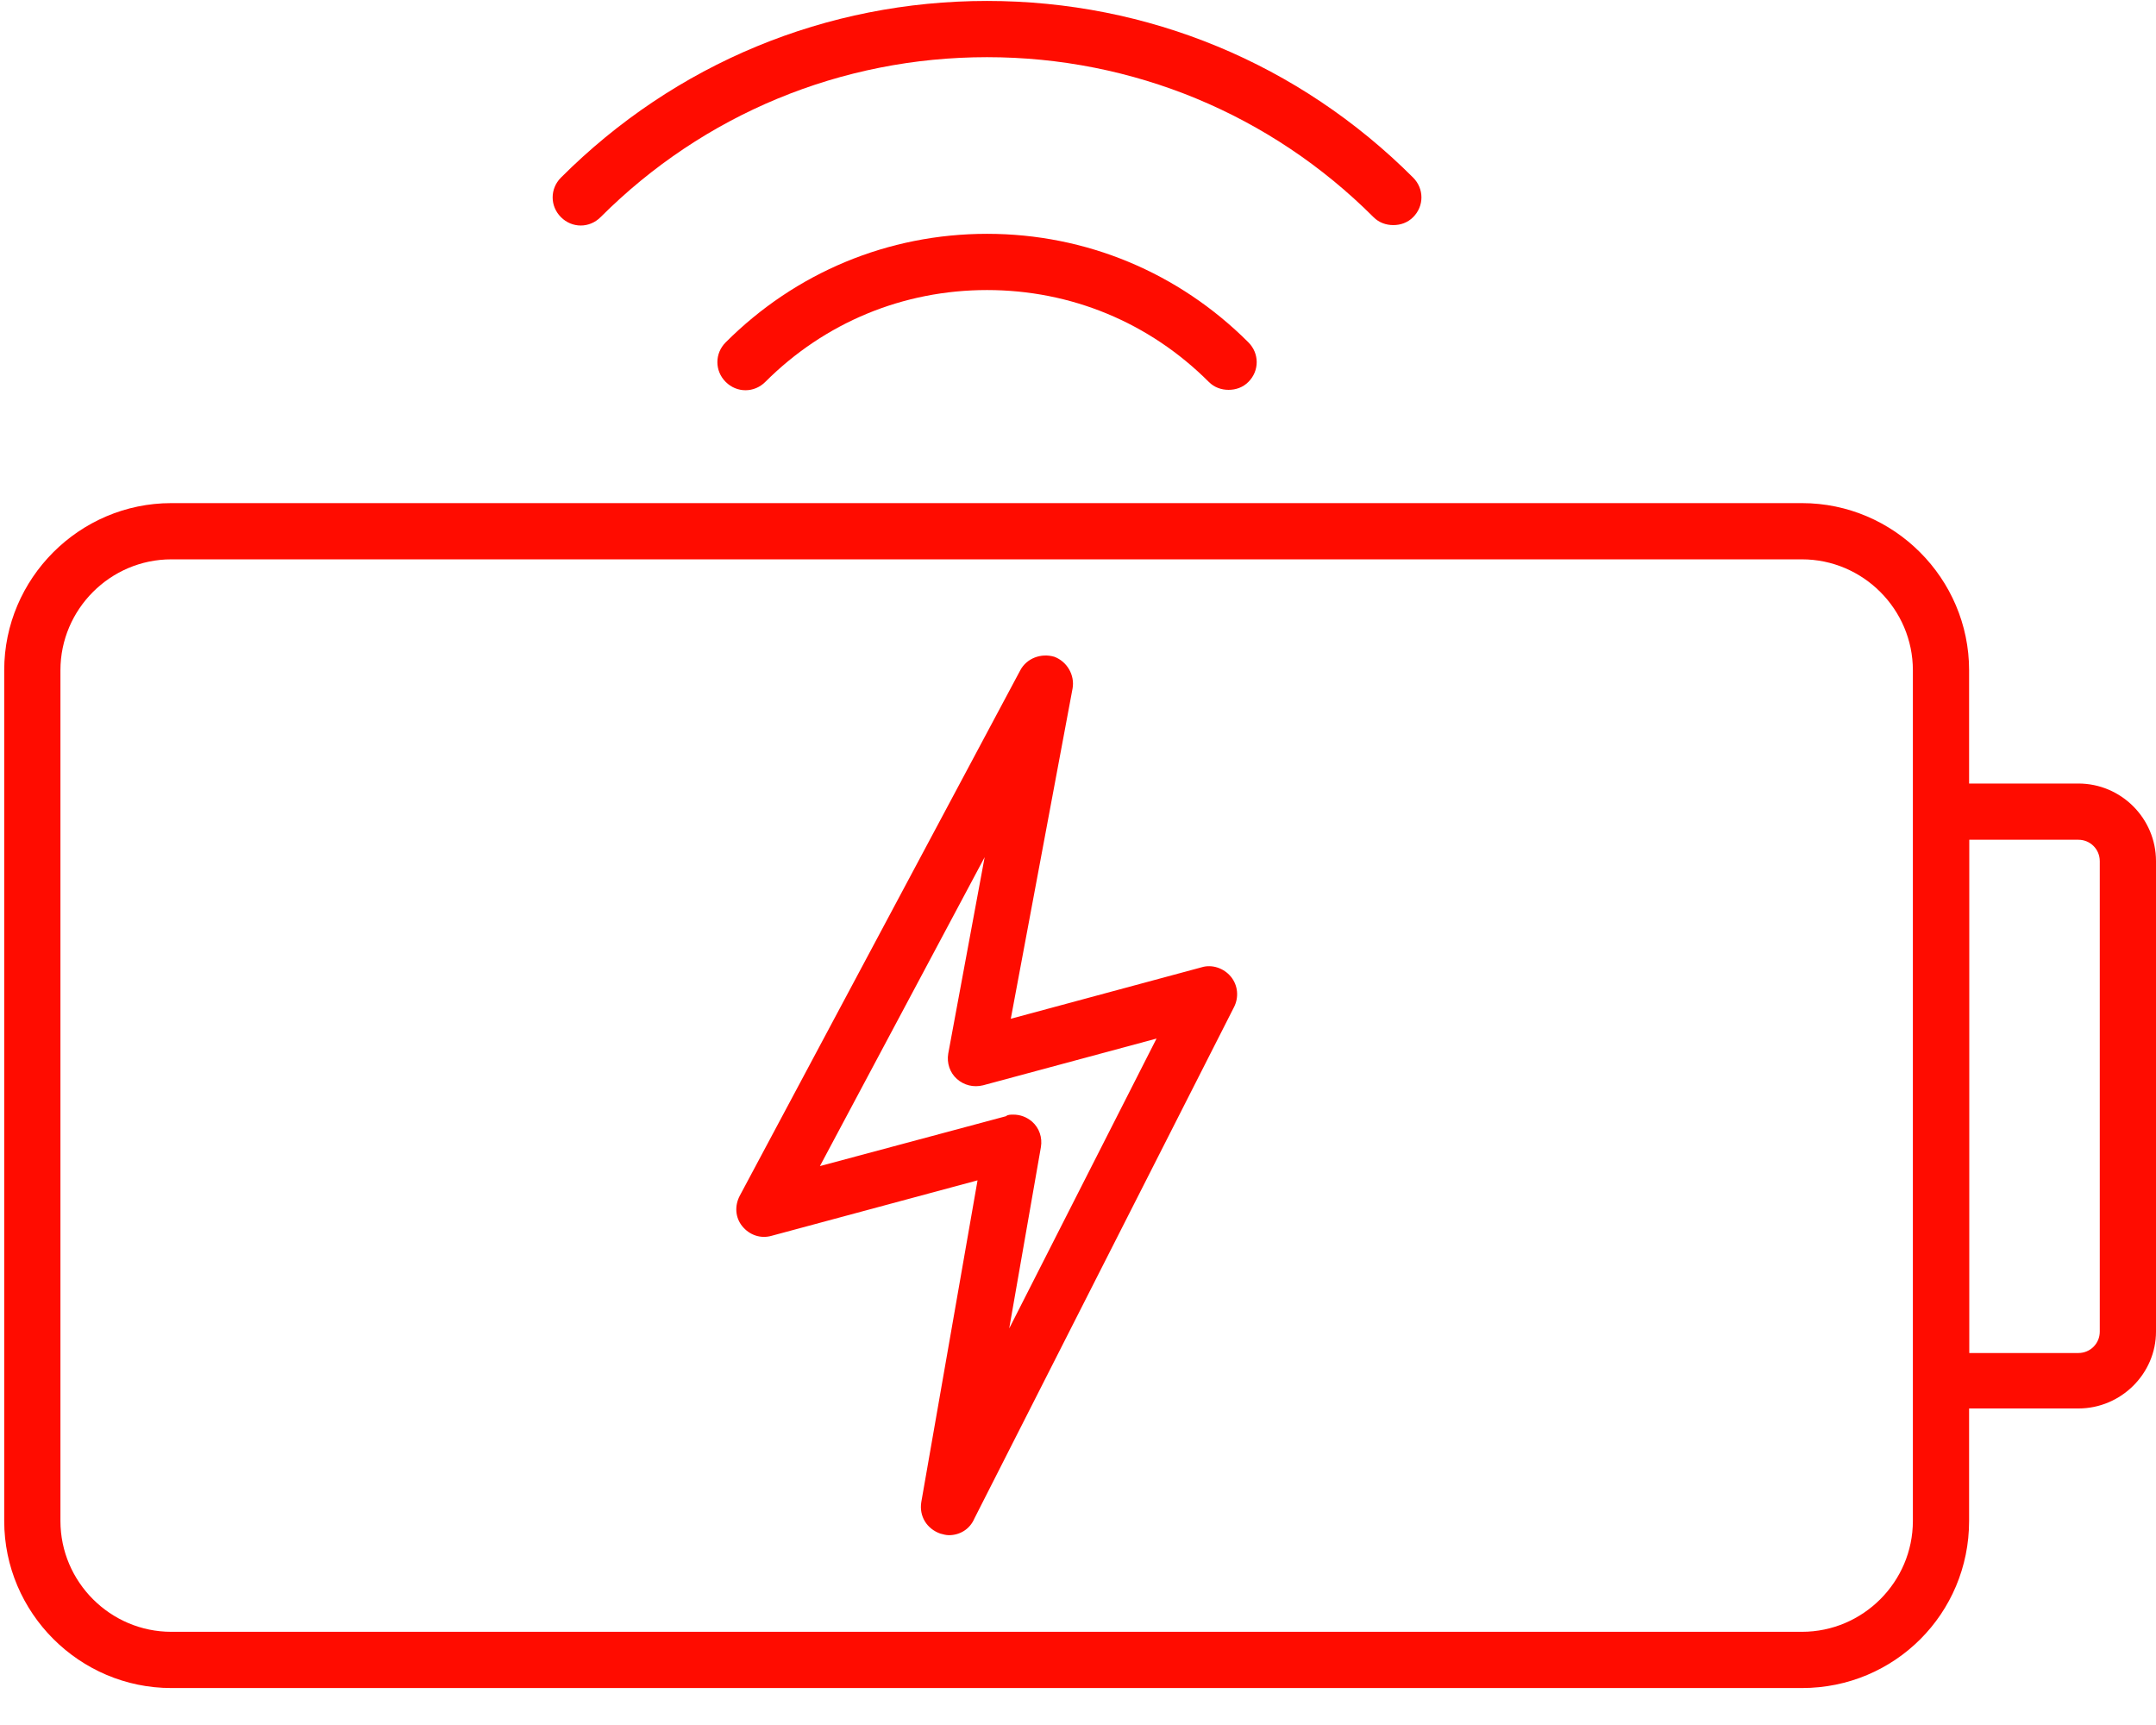 <?xml version="1.0" encoding="UTF-8"?>
<!DOCTYPE svg PUBLIC "-//W3C//DTD SVG 1.1//EN" "http://www.w3.org/Graphics/SVG/1.1/DTD/svg11.dtd">
<!-- Creator: CorelDRAW 2020 (64-Bit) -->
<svg xmlns="http://www.w3.org/2000/svg" xml:space="preserve" width="640px" height="512px" version="1.1" style="shape-rendering:geometricPrecision; text-rendering:geometricPrecision; image-rendering:optimizeQuality; fill-rule:evenodd; clip-rule:evenodd"
viewBox="0 0 640 512"
 xmlns:xlink="http://www.w3.org/1999/xlink"
 xmlns:xodm="http://www.corel.com/coreldraw/odm/2003">
 <defs>
  <style type="text/css">
   <![CDATA[
    .fil0 {fill:#FF0C00;fill-rule:nonzero}
   ]]>
  </style>
 </defs>
 <g id="Layer_x0020_1">
  <g id="_1899110105760">
   <path class="fil0" d="M50.85 166.02c-18.1,0 -32.91,14.82 -32.91,32.92l0 252.49c0,18.1 14.81,32.91 32.91,32.91l484.06 0c18.1,0 32.92,-14.81 32.92,-32.91l0 -252.49c0,-18.1 -14.82,-32.92 -32.92,-32.92l-484.06 0zm484.06 335.01l-484.06 0c-27.27,0 -49.6,-22.33 -49.6,-49.6l0 -252.49c0,-27.27 22.33,-49.61 49.6,-49.61l484.06 0c27.27,0 49.61,22.34 49.61,49.61l0 252.49c0,27.51 -22.1,49.6 -49.61,49.6z"/>
   <path class="fil0" d="M584.52 401.59l32.44 0c3.53,0 6.35,-2.82 6.35,-6.35l0 -139.64c0,-3.53 -2.82,-6.35 -6.35,-6.35l-32.44 0 0 152.34zm32.44 16.46l-40.67 0c-4.47,0 -8.23,-3.76 -8.23,-8.23l0 -169.04c0,-4.46 3.76,-8.22 8.23,-8.22l40.67 0c12.69,0 23.04,10.34 23.04,23.04l0 139.64c0,12.46 -10.35,22.81 -23.04,22.81z"/>
   <path class="fil0" d="M300.76 330.83c2.11,0 3.99,0.7 5.64,2.11 2.11,1.88 3.06,4.7 2.59,7.52l-9.41 53.84 43.73 -86.04 -51.49 13.87c-2.82,0.7 -5.64,0 -7.76,-1.88 -2.11,-1.88 -3.05,-4.71 -2.58,-7.53l10.81 -58.3 -48.9 91.69 55.25 -14.81c0.47,-0.47 1.41,-0.47 2.12,-0.47zm-19.05 124.83c-0.94,0 -1.64,-0.23 -2.58,-0.47 -4,-1.41 -6.35,-5.17 -5.64,-9.4l16.69 -95.45 -61.13 16.46c-3.29,0.94 -6.58,-0.24 -8.7,-2.83 -2.11,-2.58 -2.35,-6.11 -0.7,-9.16l83.22 -155.87c1.88,-3.53 6.12,-5.18 10.11,-4 3.76,1.41 6.11,5.41 5.41,9.4l-18.34 98.04 56.66 -15.28c3.06,-0.94 6.58,0.23 8.7,2.82 2.11,2.59 2.35,6.11 0.94,8.93l-77.11 151.87c-1.41,3.3 -4.47,4.94 -7.53,4.94z"/>
   <path class="fil0" d="M413.6 66.81c-2.11,0 -4.23,-0.7 -5.87,-2.35 -30.57,-30.56 -71.47,-47.49 -114.73,-47.49 -43.26,0 -84.17,16.93 -114.73,47.49 -3.29,3.3 -8.46,3.3 -11.75,0 -3.29,-3.29 -3.29,-8.46 0,-11.75 33.85,-33.85 78.76,-52.43 126.48,-52.43 47.72,0 92.63,18.58 126.48,52.43 3.29,3.29 3.29,8.46 0,11.75 -1.65,1.65 -3.76,2.35 -5.88,2.35z"/>
   <path class="fil0" d="M364.7 115.71c-2.11,0 -4.23,-0.7 -5.87,-2.35 -17.64,-17.63 -40.91,-27.27 -65.83,-27.27 -24.92,0 -48.2,9.64 -65.83,27.27 -3.29,3.29 -8.46,3.29 -11.75,0 -3.29,-3.29 -3.29,-8.46 0,-11.75 20.69,-20.69 48.19,-32.21 77.58,-32.21 29.39,0 56.89,11.52 77.58,32.21 3.29,3.29 3.29,8.46 0,11.75 -1.65,1.65 -3.76,2.35 -5.88,2.35z"/>
  </g>
 </g>
</svg>
